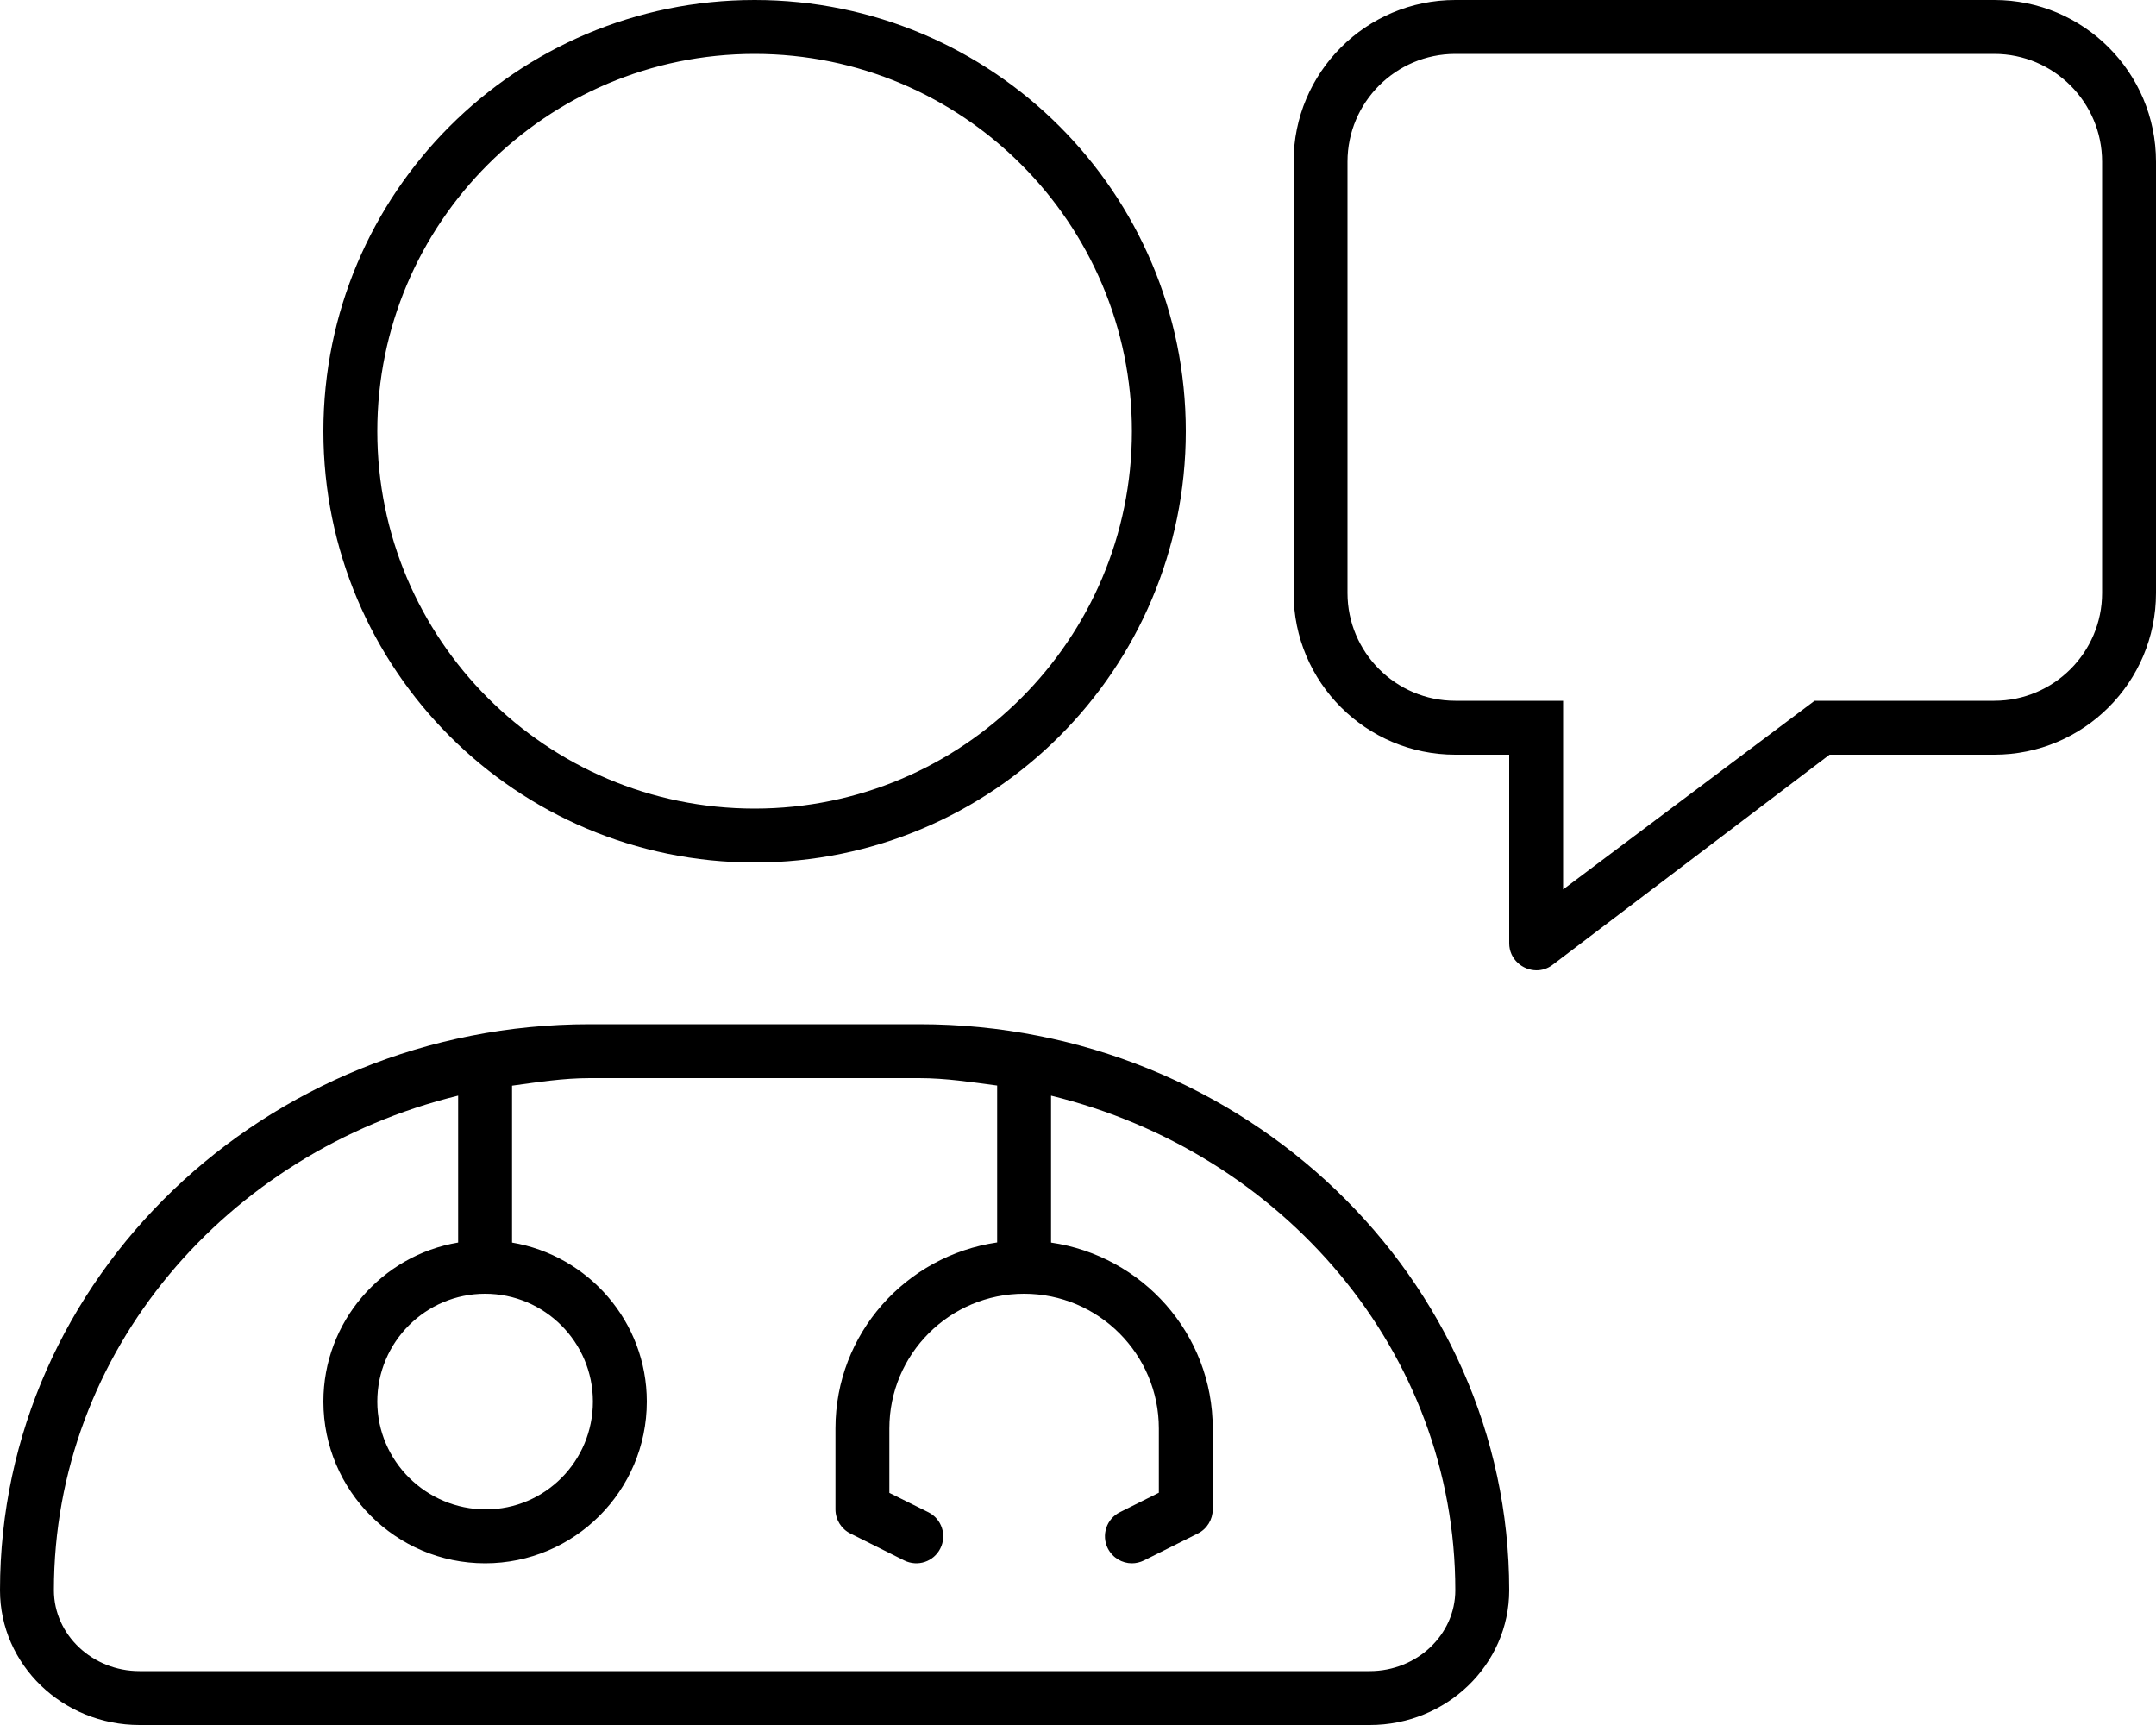 <svg xmlns="http://www.w3.org/2000/svg" viewBox="0 0 640 512"><!--! Font Awesome Pro 6.0.0-alpha3 by @fontawesome - https://fontawesome.com License - https://fontawesome.com/license (Commercial License) --><path d="M272.9 304H175.1C78.56 304 0 379.4 0 472C0 494.1 18.58 512 41.42 512h365.2C429.4 512 448 494.1 448 472C448 379.4 369.4 304 272.9 304zM406.6 496H41.42C27.41 496 16 485.2 16 472c0-70.84 51.22-130 120-146.8v43.6C113.3 372.6 96 392.3 96 416c0 26.47 21.53 48 48 48S192 442.5 192 416c0-23.73-17.35-43.36-40-47.19v-46.57C159.6 321.2 167.2 320 175.1 320h97.72C280.8 320 288.4 321.2 296 322.2v46.57c-27.07 3.922-48 27.05-48 55.19V448c0 3.031 1.719 5.812 4.422 7.156l16 8c4 1.969 8.75 .375 10.73-3.594c1.969-3.938 .375-8.75-3.578-10.72L264 443.1V424C264 401.9 281.9 384 304 384s40 17.94 40 40v19.06l-11.58 5.781c-3.953 1.969-5.547 6.781-3.578 10.72C330.3 462.4 333.1 464 336 464c1.203 0 2.422-.281 3.578-.844l16-8C358.3 453.8 360 451 360 448v-24c0-28.14-20.93-51.27-48-55.19v-43.6c68.78 16.78 120 75.95 120 146.8C432 485.2 420.6 496 406.6 496zM144 384c17.64 0 32 14.34 32 32s-14.17 32-31.81 32S112 433.7 112 416S126.4 384 144 384zM224 256c70.7 0 128-57.31 128-128S294.7 0 224 0C153.3 0 96 57.31 96 128S153.3 256 224 256zM224 16c61.76 0 112 50.24 112 112S285.8 240 224 240S112 189.8 112 128S162.2 16 224 16zM592 0h-160C405.5 0 384 21.49 384 48v128C384 202.5 405.5 224 432 224H448v55.97c0 4.715 3.947 8.026 8.119 8.026c1.578 0 3.189-.474 4.631-1.526L543.1 224H592C618.5 224 640 202.5 640 176v-128C640 21.49 618.5 0 592 0zM624 176c0 17.64-14.36 32-32 32h-53.34L464 264V208h-32c-17.64 0-32-14.36-32-32v-128c0-17.64 14.36-32 32-32h160c17.64 0 32 14.36 32 32V176z"/></svg>